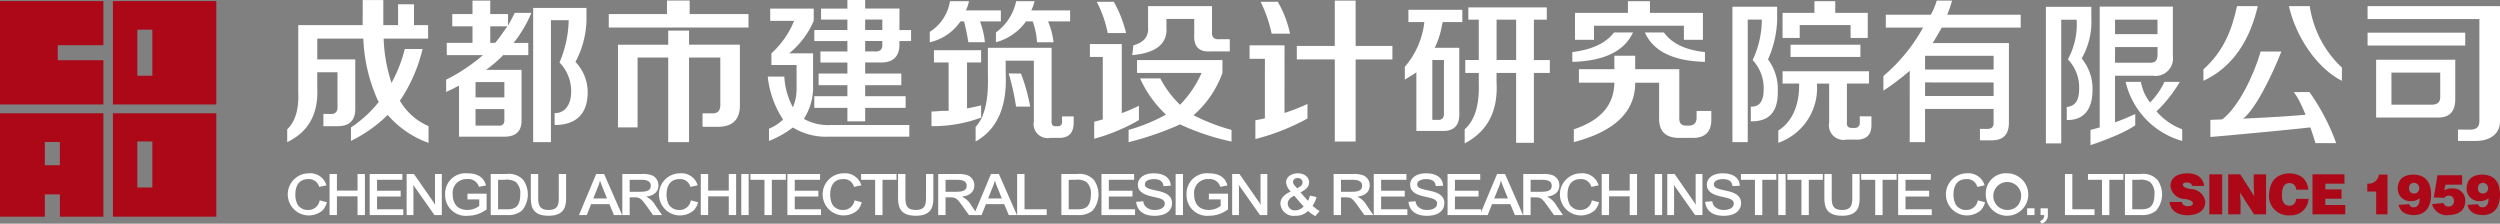 <svg xmlns="http://www.w3.org/2000/svg" width="357.666" height="32" viewBox="0 0 357.666 32">
  <rect x="0" y="0" width="357.666" height="32" fill="#808080" stroke="none"/>
  <g id="组_51870" data-name="组 51870" transform="translate(-180 -24)">
    <g id="组_120" data-name="组 120" transform="translate(0 -0.719)">
      <g id="组_112" data-name="组 112" transform="translate(180 24.872)">
        <path id="路径_721" data-name="路径 721" d="M216.224,543.154v14.794h6.414v-3.194h2.152v3.194h6.228V543.154Zm8.565,7.433h-2.152v-3.326h2.152Z" transform="translate(-216.224 -527.101)" fill="#ac0818"/>
        <path id="路径_722" data-name="路径 722" d="M237.62,521.759V536.55h14.793V521.759Zm5.644,10.682h-2.151v-6.589h2.151Z" transform="translate(-221.467 -521.759)" fill="#ac0818"/>
        <path id="路径_723" data-name="路径 723" d="M237.62,543.154v14.792h14.793V543.154Zm5.644,10.619h-2.151v-6.588h2.151Z" transform="translate(-221.467 -527.101)" fill="#ac0818"/>
        <path id="路径_724" data-name="路径 724" d="M216.224,536.55h14.794v-6.328h-6.532v-2.148h6.532v-6.315H216.224Z" transform="translate(-216.224 -521.759)" fill="#ac0818"/>
      </g>
    </g>
    <g id="组_117" data-name="组 117" transform="translate(221.086 24)">
      <g id="组_113" data-name="组 113" transform="translate(269.307 24.795)">
        <path id="路径_725" data-name="路径 725" d="M648.41,556.3h-1.751a.5.5,0,0,0-.266-.389.982.982,0,0,0-.473-.1c-.39,0-.586.109-.586.326q.095.442,1.092.606a2.125,2.125,0,0,1,2.135,1.8q-.056,1.9-2.625,1.957-2.25-.118-2.49-1.9h1.766a.654.654,0,0,0,.3.458.986.986,0,0,0,.517.14c.5-.009.754-.148.769-.42q-.091-.441-1.073-.6a2.125,2.125,0,0,1-2.154-1.863q.076-1.755,2.428-1.825Q648.117,554.519,648.41,556.3Z" transform="translate(-643.447 -554.493)" fill="#ac0818"/>
        <path id="路径_726" data-name="路径 726" d="M653.04,560.416H651.2v-5.722h1.842Z" transform="translate(-645.511 -554.547)" fill="#ac0818"/>
        <path id="路径_727" data-name="路径 727" d="M656.6,554.694l2.01,3.129-.076-1.3v-1.825H660.3v5.722h-1.72l-2.009-3.114.076,1.3v1.809h-1.767v-5.722Z" transform="translate(-646.492 -554.547)" fill="#ac0818"/>
        <path id="路径_728" data-name="路径 728" d="M668.469,556.831h-1.743a.936.936,0,0,0-1-.94q-1.016.031-1.035,1.669-.026,1.576,1.1,1.561.807-.01.944-.97h1.766a2.512,2.512,0,0,1-2.68,2.353,2.765,2.765,0,0,1-2.976-3.005q.152-2.819,2.8-3Q668.2,554.528,668.469,556.831Z" transform="translate(-648.614 -554.493)" fill="#ac0818"/>
        <path id="路径_729" data-name="路径 729" d="M676,560.416h-4.689v-5.722h4.575v1.335h-2.732v.823h2.313v1.335h-2.313v.893H676Z" transform="translate(-650.865 -554.547)" fill="#ac0818"/>
        <path id="路径_730" data-name="路径 730" d="M684.89,554.746v5.684h-1.622v-3.261H682v-1.134a1.476,1.476,0,0,0,1.66-1.289Z" transform="translate(-653.711 -554.56)" fill="#ac0818"/>
        <path id="路径_731" data-name="路径 731" d="M688.069,559.071l1.507-.093a.607.607,0,0,0,.654.443q.838-.024.845-1.282a2.279,2.279,0,0,1-.613.315,2.246,2.246,0,0,1-.674.089,1.791,1.791,0,0,1-1.857-1.816q.053-1.914,2.2-1.981,2.566.021,2.581,2.92-.091,2.771-2.405,2.873Q688.37,560.527,688.069,559.071Zm2.17-1.622a.721.721,0,0,0,.768-.8.735.735,0,0,0-.739-.722q-.7.016-.715.776A.68.68,0,0,0,690.239,557.449Z" transform="translate(-655.292 -554.56)" fill="#ac0818"/>
        <path id="路径_732" data-name="路径 732" d="M694.869,558.047l.541-3.184h3.524v1.351h-2.382l-.183.839a1.787,1.787,0,0,1,1.142-.3,1.731,1.731,0,0,1,1.872,1.779q-.039,1.988-2.466,2.042A2.152,2.152,0,0,1,694.625,559l1.629-.163a.088.088,0,0,0,.007.027.073.073,0,0,1,.008.027.7.7,0,0,0,.7.45.737.737,0,0,0,.792-.737q-.024-.8-.709-.815a.681.681,0,0,0-.655.31Z" transform="translate(-657.074 -554.591)" fill="#ac0818"/>
        <path id="路径_733" data-name="路径 733" d="M701.5,559.071l1.507-.093a.607.607,0,0,0,.654.443q.838-.024.845-1.282a2.291,2.291,0,0,1-.613.315,2.247,2.247,0,0,1-.674.089,1.791,1.791,0,0,1-1.857-1.816q.053-1.914,2.2-1.981,2.566.021,2.581,2.92-.091,2.771-2.405,2.873Q701.8,560.527,701.5,559.071Zm2.17-1.622a.721.721,0,0,0,.768-.8.735.735,0,0,0-.739-.722q-.7.016-.715.776A.68.68,0,0,0,703.667,557.449Z" transform="translate(-658.867 -554.56)" fill="#ac0818"/>
      </g>
      <g id="组_114" data-name="组 114" transform="translate(0.081 24.795)">
        <path id="路径_734" data-name="路径 734" d="M279.551,556.438a1.486,1.486,0,0,0-1.543-1.117c-1.623,0-1.864,1.387-1.864,2.184a3.057,3.057,0,0,0,.329,1.477,1.73,1.73,0,0,0,1.5.755,1.619,1.619,0,0,0,1.65-1.379l1.035.279a2.768,2.768,0,0,1-.588,1.124,3.013,3.013,0,1,1-2.016-5.268,2.413,2.413,0,0,1,2.542,1.715Z" transform="translate(-275.056 -554.493)" fill="#fff"/>
        <path id="路径_735" data-name="路径 735" d="M283.209,554.627h1.053V557h2.951v-2.372h1.053V560.5h-1.053v-2.675h-2.951V560.5h-1.053Z" transform="translate(-277.227 -554.529)" fill="#fff"/>
        <path id="路径_736" data-name="路径 736" d="M291.034,554.627h4.673v.828h-3.621v1.568h3.38v.828h-3.38v1.823h3.755v.828h-4.807Z" transform="translate(-279.31 -554.529)" fill="#fff"/>
        <path id="路径_737" data-name="路径 737" d="M298.239,554.627h1.043l2.676,3.849a3.8,3.8,0,0,1,.348.558l.018-.016c-.009-.074-.026-.369-.026-.674v-3.717h.972V560.5h-1.053l-2.9-4.12a.926.926,0,0,1-.125-.222l-.018.017c.009.074.035.3.035.418V560.5h-.972Z" transform="translate(-281.229 -554.529)" fill="#fff"/>
        <path id="路径_738" data-name="路径 738" d="M308.94,557.406h2.738v2.249a4.473,4.473,0,0,1-2.711.911,2.944,2.944,0,0,1-3.22-3.029,2.906,2.906,0,0,1,3.166-3.044c1.481,0,2.381.575,2.676,1.732l-1.008.2a1.582,1.582,0,0,0-1.668-1.108,1.966,1.966,0,0,0-2.087,2.126c0,1.272.588,2.289,2.1,2.289a2.791,2.791,0,0,0,1.7-.575v-.927H308.94Z" transform="translate(-283.228 -554.493)" fill="#fff"/>
        <path id="路径_739" data-name="路径 739" d="M314.631,554.627H316.9a2.759,2.759,0,0,1,2.381.845,3.582,3.582,0,0,1-.2,4.407,3.063,3.063,0,0,1-2.087.624h-2.363Zm1.052,5.047h1.177c.865,0,2-.025,2-2.151a2.162,2.162,0,0,0-.624-1.74,2.366,2.366,0,0,0-1.569-.329h-.981Z" transform="translate(-285.593 -554.529)" fill="#fff"/>
        <path id="路径_740" data-name="路径 740" d="M323.508,554.627v3.308c0,.836,0,1.838,1.472,1.838,1.435,0,1.471-.886,1.471-1.806v-3.34H327.5v3.25c0,1.1,0,2.725-2.515,2.725s-2.533-1.609-2.533-2.7v-3.275Z" transform="translate(-287.677 -554.529)" fill="#fff"/>
        <path id="路径_741" data-name="路径 741" d="M334.3,554.627h1.133l2.578,5.876h-1.169l-.651-1.567h-2.613l-.624,1.567h-1.115Zm-.41,3.5h1.962l-.588-1.453c-.143-.345-.277-.689-.41-1.083h-.018a5.688,5.688,0,0,1-.33.993Z" transform="translate(-290.174 -554.529)" fill="#fff"/>
        <path id="路径_742" data-name="路径 742" d="M340.293,554.627h2.774a3.92,3.92,0,0,1,1.364.156,1.52,1.52,0,0,1,1.026,1.469c0,1.378-1.426,1.575-1.748,1.608v.016a2.91,2.91,0,0,1,1.311,1.239l.954,1.387H344.69l-.892-1.247c-.829-1.157-1-1.288-1.81-1.288h-.642V560.5h-1.052Zm1.052,2.544h1.418c.722,0,1.6-.033,1.6-.861,0-.854-.981-.854-1.48-.854h-1.543Z" transform="translate(-292.426 -554.529)" fill="#fff"/>
        <path id="路径_743" data-name="路径 743" d="M351.932,556.438a1.486,1.486,0,0,0-1.543-1.117c-1.622,0-1.864,1.387-1.864,2.184a3.059,3.059,0,0,0,.33,1.477,1.729,1.729,0,0,0,1.5.755A1.618,1.618,0,0,0,352,558.358l1.035.279a2.759,2.759,0,0,1-.588,1.124,3.013,3.013,0,1,1-2.016-5.268,2.413,2.413,0,0,1,2.542,1.715Z" transform="translate(-294.328 -554.493)" fill="#fff"/>
        <path id="路径_744" data-name="路径 744" d="M355.59,554.627h1.053V557h2.952v-2.372h1.052V560.5h-1.052v-2.675h-2.952V560.5H355.59Z" transform="translate(-296.499 -554.529)" fill="#fff"/>
        <path id="路径_745" data-name="路径 745" d="M363.488,554.627h1.053V560.5h-1.053Z" transform="translate(-298.602 -554.529)" fill="#fff"/>
        <path id="路径_746" data-name="路径 746" d="M367.281,555.455h-2.007v-.828h5.066v.828h-2.007V560.5h-1.052Z" transform="translate(-299.078 -554.529)" fill="#fff"/>
        <path id="路径_747" data-name="路径 747" d="M372.48,554.627h4.673v.828h-3.621v1.568h3.38v.828h-3.38v1.823h3.755v.828H372.48Z" transform="translate(-300.996 -554.529)" fill="#fff"/>
        <path id="路径_748" data-name="路径 748" d="M383.839,556.438a1.485,1.485,0,0,0-1.542-1.117c-1.623,0-1.864,1.387-1.864,2.184a3.057,3.057,0,0,0,.329,1.477,1.729,1.729,0,0,0,1.5.755,1.618,1.618,0,0,0,1.65-1.379l1.035.279a2.768,2.768,0,0,1-.588,1.124,3.013,3.013,0,1,1-2.016-5.268,2.413,2.413,0,0,1,2.542,1.715Z" transform="translate(-302.824 -554.493)" fill="#fff"/>
        <path id="路径_749" data-name="路径 749" d="M388.861,555.455h-2.007v-.828h5.066v.828h-2.007V560.5h-1.052Z" transform="translate(-304.824 -554.529)" fill="#fff"/>
        <path id="路径_750" data-name="路径 750" d="M395.111,554.627v3.308c0,.836,0,1.838,1.472,1.838,1.436,0,1.471-.886,1.471-1.806v-3.34h1.052v3.25c0,1.1,0,2.725-2.515,2.725s-2.533-1.609-2.533-2.7v-3.275Z" transform="translate(-306.742 -554.529)" fill="#fff"/>
        <path id="路径_751" data-name="路径 751" d="M401.884,554.627h2.774a3.926,3.926,0,0,1,1.365.156,1.52,1.52,0,0,1,1.026,1.469c0,1.378-1.427,1.575-1.749,1.608v.016a2.91,2.91,0,0,1,1.311,1.239l.955,1.387h-1.285l-.892-1.247c-.829-1.157-1-1.288-1.811-1.288h-.642V560.5h-1.052Zm1.052,2.544h1.418c.722,0,1.605-.033,1.605-.861,0-.854-.981-.854-1.481-.854h-1.543Z" transform="translate(-308.826 -554.529)" fill="#fff"/>
        <path id="路径_752" data-name="路径 752" d="M411.284,554.627h1.132l2.578,5.876h-1.168l-.652-1.567h-2.613l-.624,1.567h-1.115Zm-.411,3.5h1.962l-.588-1.453c-.142-.345-.276-.689-.41-1.083h-.018a5.688,5.688,0,0,1-.33.993Z" transform="translate(-310.673 -554.529)" fill="#fff"/>
        <path id="路径_753" data-name="路径 753" d="M417.279,554.627h1.052v5.047h3.176v.828h-4.228Z" transform="translate(-312.925 -554.529)" fill="#fff"/>
        <path id="路径_754" data-name="路径 754" d="M425.894,554.627h2.274a2.759,2.759,0,0,1,2.381.845,3.582,3.582,0,0,1-.2,4.407,3.063,3.063,0,0,1-2.087.624h-2.363Zm1.052,5.047h1.177c.865,0,2-.025,2-2.151a2.162,2.162,0,0,0-.624-1.74,2.366,2.366,0,0,0-1.569-.329h-.981Z" transform="translate(-315.219 -554.529)" fill="#fff"/>
        <path id="路径_755" data-name="路径 755" d="M433.719,554.627h4.673v.828h-3.621v1.568h3.38v.828h-3.38v1.823h3.755v.828h-4.807Z" transform="translate(-317.302 -554.529)" fill="#fff"/>
        <path id="路径_756" data-name="路径 756" d="M441.5,558.49a1.4,1.4,0,0,0,.268.689,1.8,1.8,0,0,0,1.364.558c.839,0,1.445-.336,1.445-.911,0-.591-.606-.738-1.561-.952-.918-.205-2.291-.509-2.291-1.748,0-.853.74-1.633,2.274-1.633,1.329,0,2.381.533,2.435,1.773l-1.043.057c-.035-.279-.134-1-1.364-1-.642,0-1.294.222-1.294.747,0,.443.384.624,1.489.854,1.007.213,2.4.5,2.4,1.846,0,.771-.535,1.8-2.506,1.8s-2.559-1.109-2.631-2Z" transform="translate(-319.104 -554.493)" fill="#fff"/>
        <path id="路径_757" data-name="路径 757" d="M448.178,554.627h1.052V560.5h-1.052Z" transform="translate(-321.152 -554.529)" fill="#fff"/>
        <path id="路径_758" data-name="路径 758" d="M453.5,557.406h2.738v2.249a4.473,4.473,0,0,1-2.711.911,2.944,2.944,0,0,1-3.22-3.029,2.906,2.906,0,0,1,3.166-3.044c1.481,0,2.381.575,2.676,1.732l-1.008.2a1.582,1.582,0,0,0-1.668-1.108,1.966,1.966,0,0,0-2.087,2.126c0,1.272.588,2.289,2.1,2.289a2.789,2.789,0,0,0,1.7-.575v-.927H453.5Z" transform="translate(-321.718 -554.493)" fill="#fff"/>
        <path id="路径_759" data-name="路径 759" d="M459.2,554.627h1.044l2.675,3.849a3.8,3.8,0,0,1,.348.558l.018-.016c-.009-.074-.026-.369-.026-.674v-3.717h.972V560.5h-1.052l-2.9-4.12a.926.926,0,0,1-.125-.222l-.018.017c.009.074.036.3.036.418V560.5H459.2Z" transform="translate(-324.086 -554.529)" fill="#fff"/>
        <path id="路径_760" data-name="路径 760" d="M473.772,557.89a3.632,3.632,0,0,1-.561,1.239,5.136,5.136,0,0,0,1.007.764l-.616.722a4.5,4.5,0,0,1-1.035-.739,2.455,2.455,0,0,1-1.837.69,1.877,1.877,0,0,1-2.123-1.732c0-.861.7-1.378,1.481-1.74a2.115,2.115,0,0,1-.668-1.3c0-.788.776-1.3,1.659-1.3,1.025,0,1.632.6,1.632,1.289,0,.755-.678,1.157-1.231,1.436.018.017.856.977,1.07,1.207a2.638,2.638,0,0,0,.285-.747Zm-4.111.919a.978.978,0,0,0,1.043.985,1.619,1.619,0,0,0,1.23-.566c-.481-.5-1.159-1.313-1.346-1.534C470.3,557.833,469.661,558.178,469.661,558.81Zm1.364-2.167.321-.214a.778.778,0,0,0,.437-.673.644.644,0,0,0-.7-.574.621.621,0,0,0-.687.533,1,1,0,0,0,.294.575Z" transform="translate(-326.592 -554.493)" fill="#fff"/>
        <path id="路径_761" data-name="路径 761" d="M478.985,554.627h2.774a3.926,3.926,0,0,1,1.365.156,1.52,1.52,0,0,1,1.026,1.469c0,1.378-1.427,1.575-1.748,1.608v.016a2.914,2.914,0,0,1,1.31,1.239l.955,1.387h-1.285l-.891-1.247c-.829-1.157-1-1.288-1.81-1.288h-.642V560.5h-1.053Zm1.053,2.544h1.418c.723,0,1.605-.033,1.605-.861,0-.854-.981-.854-1.481-.854h-1.542Z" transform="translate(-329.355 -554.529)" fill="#fff"/>
        <path id="路径_762" data-name="路径 762" d="M486.81,554.627h4.673v.828h-3.62v1.568h3.38v.828h-3.38v1.823h3.755v.828H486.81Z" transform="translate(-331.438 -554.529)" fill="#fff"/>
        <path id="路径_763" data-name="路径 763" d="M494.595,558.49a1.4,1.4,0,0,0,.267.689,1.8,1.8,0,0,0,1.365.558c.838,0,1.445-.336,1.445-.911,0-.591-.607-.738-1.561-.952-.919-.205-2.292-.509-2.292-1.748,0-.853.74-1.633,2.275-1.633,1.329,0,2.381.533,2.435,1.773l-1.043.057c-.036-.279-.134-1-1.365-1-.642,0-1.293.222-1.293.747,0,.443.383.624,1.489.854,1.008.213,2.4.5,2.4,1.846,0,.771-.535,1.8-2.506,1.8s-2.56-1.109-2.631-2Z" transform="translate(-333.24 -554.493)" fill="#fff"/>
        <path id="路径_764" data-name="路径 764" d="M501.2,554.627h4.673v.828h-3.62v1.568h3.38v.828h-3.38v1.823H506v.828H501.2Z" transform="translate(-335.269 -554.529)" fill="#fff"/>
        <path id="路径_765" data-name="路径 765" d="M509.964,554.627H511.1l2.577,5.876h-1.168l-.651-1.567h-2.613l-.624,1.567H507.5Zm-.41,3.5h1.962l-.589-1.453c-.143-.345-.277-.689-.411-1.083H510.5a5.685,5.685,0,0,1-.329.993Z" transform="translate(-336.948 -554.529)" fill="#fff"/>
        <path id="路径_766" data-name="路径 766" d="M515.96,554.627h2.773a3.924,3.924,0,0,1,1.364.156,1.52,1.52,0,0,1,1.026,1.469c0,1.378-1.427,1.575-1.748,1.608v.016a2.914,2.914,0,0,1,1.311,1.239l.954,1.387h-1.284l-.892-1.247c-.829-1.157-1-1.288-1.81-1.288h-.642V560.5H515.96Zm1.052,2.544h1.418c.723,0,1.605-.033,1.605-.861,0-.854-.981-.854-1.48-.854h-1.543Z" transform="translate(-339.2 -554.529)" fill="#fff"/>
        <path id="路径_767" data-name="路径 767" d="M527.6,556.438a1.486,1.486,0,0,0-1.543-1.117c-1.623,0-1.864,1.387-1.864,2.184a3.059,3.059,0,0,0,.33,1.477,1.729,1.729,0,0,0,1.5.755,1.618,1.618,0,0,0,1.649-1.379l1.035.279a2.759,2.759,0,0,1-.589,1.124,3.013,3.013,0,1,1-2.016-5.268,2.412,2.412,0,0,1,2.542,1.715Z" transform="translate(-341.102 -554.493)" fill="#fff"/>
        <path id="路径_768" data-name="路径 768" d="M531.257,554.627h1.052V557h2.953v-2.372h1.052V560.5h-1.052v-2.675h-2.953V560.5h-1.052Z" transform="translate(-343.273 -554.529)" fill="#fff"/>
        <path id="路径_769" data-name="路径 769" d="M541.6,554.627h1.053V560.5H541.6Z" transform="translate(-346.026 -554.529)" fill="#fff"/>
        <path id="路径_770" data-name="路径 770" d="M544.039,554.627h1.044l2.675,3.849a3.8,3.8,0,0,1,.348.558l.018-.016c-.009-.074-.026-.369-.026-.674v-3.717h.972V560.5h-1.052l-2.9-4.12a.926.926,0,0,1-.125-.222l-.018.017c.009.074.036.3.036.418V560.5h-.973Z" transform="translate(-346.676 -554.529)" fill="#fff"/>
        <path id="路径_771" data-name="路径 771" d="M552.444,558.49a1.4,1.4,0,0,0,.267.689,1.8,1.8,0,0,0,1.365.558c.839,0,1.445-.336,1.445-.911,0-.591-.606-.738-1.561-.952-.919-.205-2.292-.509-2.292-1.748,0-.853.74-1.633,2.275-1.633,1.329,0,2.381.533,2.435,1.773l-1.043.057c-.036-.279-.134-1-1.365-1-.642,0-1.293.222-1.293.747,0,.443.383.624,1.489.854,1.007.213,2.4.5,2.4,1.846,0,.771-.535,1.8-2.506,1.8s-2.56-1.109-2.631-2Z" transform="translate(-348.643 -554.493)" fill="#fff"/>
        <path id="路径_772" data-name="路径 772" d="M560.408,555.455H558.4v-.828h5.065v.828h-2.006V560.5h-1.053Z" transform="translate(-350.501 -554.529)" fill="#fff"/>
        <path id="路径_773" data-name="路径 773" d="M565.68,554.627h1.052V560.5H565.68Z" transform="translate(-352.438 -554.529)" fill="#fff"/>
        <path id="路径_774" data-name="路径 774" d="M569.473,555.455h-2.007v-.828h5.066v.828h-2.007V560.5h-1.052Z" transform="translate(-352.914 -554.529)" fill="#fff"/>
        <path id="路径_775" data-name="路径 775" d="M575.723,554.627v3.308c0,.836,0,1.838,1.472,1.838,1.436,0,1.471-.886,1.471-1.806v-3.34h1.052v3.25c0,1.1,0,2.725-2.515,2.725s-2.533-1.609-2.533-2.7v-3.275Z" transform="translate(-354.832 -554.529)" fill="#fff"/>
        <path id="路径_776" data-name="路径 776" d="M583.859,555.455h-2.007v-.828h5.066v.828h-2.007V560.5h-1.052Z" transform="translate(-356.744 -554.529)" fill="#fff"/>
        <path id="路径_777" data-name="路径 777" d="M589.058,554.627h4.673v.828H590.11v1.568h3.38v.828h-3.38v1.823h3.755v.828h-4.807Z" transform="translate(-358.663 -554.529)" fill="#fff"/>
        <path id="路径_778" data-name="路径 778" d="M602.859,556.438a1.486,1.486,0,0,0-1.542-1.117c-1.623,0-1.864,1.387-1.864,2.184a3.059,3.059,0,0,0,.33,1.477,1.729,1.729,0,0,0,1.5.755,1.618,1.618,0,0,0,1.649-1.379l1.035.279a2.748,2.748,0,0,1-.588,1.124,3.013,3.013,0,1,1-2.016-5.268,2.414,2.414,0,0,1,2.542,1.715Z" transform="translate(-361.141 -554.493)" fill="#fff"/>
        <path id="路径_779" data-name="路径 779" d="M609.23,554.493a3.037,3.037,0,1,1-3.077,3.02A2.866,2.866,0,0,1,609.23,554.493Zm0,5.244a1.884,1.884,0,0,0,1.65-.853,2.52,2.52,0,0,0,.33-1.371,2,2,0,1,0-1.98,2.224Z" transform="translate(-363.215 -554.493)" fill="#fff"/>
        <path id="路径_780" data-name="路径 780" d="M614.209,561.315h1.052v.969h-1.052Z" transform="translate(-365.36 -556.309)" fill="#fff"/>
        <path id="路径_781" data-name="路径 781" d="M616.8,561.315h1.043v.821a1.256,1.256,0,0,1-.892,1.379l-.232-.377a.805.805,0,0,0,.588-.854H616.8Z" transform="translate(-366.03 -556.309)" fill="#fff"/>
        <path id="路径_782" data-name="路径 782" d="M621.584,554.627h1.053v5.047h3.174v.828h-4.227Z" transform="translate(-367.324 -554.529)" fill="#fff"/>
        <path id="路径_783" data-name="路径 783" d="M628.074,555.455h-2.006v-.828h5.066v.828h-2.007V560.5h-1.053Z" transform="translate(-368.517 -554.529)" fill="#fff"/>
        <path id="路径_784" data-name="路径 784" d="M633.273,554.627h2.274a2.76,2.76,0,0,1,2.382.845,3.584,3.584,0,0,1-.205,4.407,3.061,3.061,0,0,1-2.087.624h-2.363Zm1.052,5.047H635.5c.865,0,2-.025,2-2.151a2.16,2.16,0,0,0-.624-1.74,2.366,2.366,0,0,0-1.569-.329h-.981Z" transform="translate(-370.436 -554.529)" fill="#fff"/>
      </g>
      <g id="组_116" data-name="组 116">
        <g id="组_115" data-name="组 115" transform="translate(228.366 0.089)">
          <path id="路径_785" data-name="路径 785" d="M587.994,524.55v-1.844h6.441a9.55,9.55,0,0,0,.843-2.016h2.192a15.918,15.918,0,0,1-.689,2.016h10.51v1.844H596.006c-.425.732-1.035,1.793-1.3,2.209h10.9v11.187c.057,1.878-.786,2.787-2.623,2.729h-1.521v-1.632h.746c.861.058,1.262-.189,1.206-1.01v-1.849h-9.806v4.755h-2.192V530.728a35.816,35.816,0,0,1-3.768,2.847v-2.1a24.524,24.524,0,0,0,5.674-6.927Zm5.617,4.035v1.966h9.806v-1.966Zm0,3.81v1.944h9.806V532.4Z" transform="translate(-587.65 -520.691)" fill="#fff"/>
          <path id="路径_786" data-name="路径 786" d="M619.332,541.428V521.882h6.5v1.585a10.565,10.565,0,0,1-1.379,5.811,6.755,6.755,0,0,1,1.55,4.49c0,2.628-1.1,4.373-3.686,4.314v-1.864c1.463-.144,1.775-1.291,1.775-2.726a5.794,5.794,0,0,0-1.613-4.089,10.469,10.469,0,0,0,1.255-5.667h-2.206v17.693Zm7.7-1.624V521.859h10.465v7.067a2.5,2.5,0,0,1-2.881,2.818h-5.393v6.867A22.312,22.312,0,0,1,627.029,539.8Zm2.192-16.078V525.8H635.3v-2.076Zm4.79,6.158c.861.059,1.292-.192,1.292-1.191v-1.046h-6.082v2.237Zm4.824,11.192a11.5,11.5,0,0,1-8.1-8.453h2.192a6.644,6.644,0,0,0,1.308,2.953,10.643,10.643,0,0,0,2.056-2.953h2.2a19.456,19.456,0,0,1-3.338,4.226,9.083,9.083,0,0,0,3.682,2.561Z" transform="translate(-596.086 -521.002)" fill="#fff"/>
          <path id="路径_787" data-name="路径 787" d="M650.049,532.449v-1.635c2.878-2.591,4.058-5.579,4.805-9.043h2.968C656.788,526.291,654.471,530.4,650.049,532.449Z" transform="translate(-604.265 -520.978)" fill="#fff"/>
          <path id="路径_788" data-name="路径 788" d="M667.658,538.53l2.244-.017a30.613,30.613,0,0,1,3.831,7.308h-2.968C670.592,545.233,669.057,540.221,667.658,538.53Z" transform="translate(-608.953 -525.436)" fill="#fff"/>
          <path id="路径_789" data-name="路径 789" d="M653.35,540.537c2.5-1.7,4.8-6.548,5.762-9.913h2.968c-1.316,3.365-3.97,8.9-5.907,9.9Z" transform="translate(-605.143 -523.336)" fill="#fff"/>
          <path id="路径_790" data-name="路径 790" d="M674.3,532.449c-3.485-1.764-6.541-6.158-7.574-10.679H669.7a15.064,15.064,0,0,0,4.606,8.792Z" transform="translate(-608.706 -520.978)" fill="#fff"/>
          <path id="路径_791" data-name="路径 791" d="M682.056,527.405v-1.844h13.97v1.844Zm12.931,13.647V539.43h1.6c1.034.058,1.521-.373,1.465-1.371V523.619H682.056V521.77H701v16.376c.057,1.995-1.573,2.963-3.641,2.906Zm-11.708-3.346v-8.271H694.6v5.453q.085,2.906-2.584,2.818Zm2.192-1.841h5.772q1.292,0,1.206-1.233v-3.353H685.47Z" transform="translate(-612.787 -520.978)" fill="#fff"/>
          <path id="路径_792" data-name="路径 792" d="M634.43,542.8a36.533,36.533,0,0,1-6.4,2.275v2.179s4.526-1.473,6.4-2.843Z" transform="translate(-598.401 -526.578)" fill="#fff"/>
          <path id="路径_793" data-name="路径 793" d="M665.492,542.884c-5.5.517-12.911.724-14.085.778v2.448s9.662-.846,14.436-1.39A4.069,4.069,0,0,0,665.492,542.884Z" transform="translate(-604.626 -526.6)" fill="#fff"/>
        </g>
        <path id="路径_794" data-name="路径 794" d="M307.506,522.41q-.44.876-.964,1.841v-1.666H304v-1.929h-2.542v1.929h-2.893v1.754h2.893v2.368h-3.682v1.752h5.173a25.3,25.3,0,0,1-5.261,3.508v1.753q.35-.174.965-.438a5.875,5.875,0,0,1,.877-.439v7.276h6.312q2.717.088,2.631-2.454v-7.1h-5.086a16.822,16.822,0,0,0,2.454-2.105h3.6v-1.752h-2.1a18.138,18.138,0,0,0,2.542-4.3Zm-2.367,16.132h-3.245v-2.367h4.121v1.4Q306.1,538.63,305.139,538.542Zm.877-6.226v2.193h-4.121v-2.193Zm.175-7.627q-.965,1.405-1.49,2.018H304v-2.368h2.455A1.335,1.335,0,0,1,306.19,524.689Zm11.573-1.227v-1.754h-7.627v19.2h2.542V523.462h2.542a16.262,16.262,0,0,1-1.316,6.049,5.839,5.839,0,0,1,1.666,3.961c.057,1.87-.732,3.285-2.367,3.285v1.7c3.157,0,4.735-1.678,4.735-4.718a6.278,6.278,0,0,0-1.754-4.311A13.225,13.225,0,0,0,317.764,523.462Zm14.675,1.49h-2.98v2.017H322.27V538.8h2.806v-9.994h4.383v12.1h2.98v-12.1h4.472v6.575q.086,1.491-1.228,1.4h-1.316v1.929h2.017q3.418.085,3.331-3.245v-8.5h-7.277Zm.088-4.3h-3.244v1.929h-8.328v1.928h19.988v-1.928h-8.417Zm30.018,1.142h-4.909V520.57h-2.542V521.8h-3.771v1.576h3.771v1.49h-4.735v1.578h4.735v1.491h-3.858v1.578h3.858v1.58h-4.121v1.664h4.121v1.579h-4.735V536h4.735v1.928h2.542V536h5.787v-1.666h-5.787v-1.579h5.172v-1.664h-5.172v-1.58h2.1q2.893.089,2.8-2.8v-.264h1.667v-1.578h-1.667Zm-4.909,1.576h2.454v1.49h-2.454Zm1.316,4.559h-1.316v-1.491h2.454v.44Q360.178,528.022,358.952,527.934Zm-10.083,9.643a8.356,8.356,0,0,0,1.316-4.821V528.2h-3.419a12.113,12.113,0,0,0,3.507-4.647V521.8h-6.224v1.752h3.419a12.663,12.663,0,0,1-3.245,4.647v1.666h3.6v3.419a6.587,6.587,0,0,1-.527,2.63,10.288,10.288,0,0,1-1.227-4.383H343.7a13.663,13.663,0,0,0,2.192,6.137,6.389,6.389,0,0,1-2.016,1.315v1.753a14.221,14.221,0,0,0,3.418-1.929,9.04,9.04,0,0,0,5.173,1.315h11.485v-1.666h-11.31A7.046,7.046,0,0,1,348.869,537.577Zm22.391-13.939h.527q.349,1.4.613,2.98h2.366a11.907,11.907,0,0,0-.7-2.98h2.982V522.06h-5a5.828,5.828,0,0,0,.439-1.315h-2.718a6.383,6.383,0,0,1-2.892,4.383v1.49A7.241,7.241,0,0,0,371.26,523.638Zm2.965,12.011q-1.052.263-2.017.437v-6.575h2.017v-1.753h-6.75v1.753h2.1v6.927h-1.052c-.585.06-1.052.087-1.4.087v2.1a19.9,19.9,0,0,0,7.1-1.227Zm11.573,2.192q.087.877-.789.788-.788.09-.7-.788V527.407h-9.117v3.858q.173,5.437-1.754,7.453v2.1q4.644-2.628,4.3-9.73v-1.842h4.032v8.679a2.007,2.007,0,0,0,2.367,2.366h1.14q2.19.088,2.191-2.191v-.875H385.8Zm-9.453-11.223a7.713,7.713,0,0,0,4.3-2.98h.964a10.827,10.827,0,0,1,.613,2.98h2.368a10.948,10.948,0,0,0-.79-2.98h3.156V522.06H381.43a.657.657,0,0,1,.088-.262,5.645,5.645,0,0,0,.351-1.053h-2.63a7.45,7.45,0,0,1-2.894,4.469Zm1.825,4.473a34.245,34.245,0,0,1,1.052,4.733h2.017a25.907,25.907,0,0,0-1.315-4.733Zm22.567-6.577v-1.227h3.978v2.192q-.177,2.628,2.366,2.454H409.8V526.18h-1.491q-1.142.089-1.051-1.052v-3.681h-9.15v2.98q.175,2.018-2.1,2.629l-.16,1.4C399.175,528.169,400.913,526.852,400.737,524.514ZM408.748,531v-1.841H396.529V531h9.236a15.284,15.284,0,0,1-3.083,4.559,14.636,14.636,0,0,1-2.822-3.769h-2.892a16.13,16.13,0,0,0,3.7,5.173,24.576,24.576,0,0,1-5.347,2.191v1.754a42.979,42.979,0,0,0,7.364-2.542,33.816,33.816,0,0,0,7.365,2.454v-1.666a27.767,27.767,0,0,1-5.437-2.1A14.463,14.463,0,0,0,408.748,531Zm-13.781-5.7a17.926,17.926,0,0,0-1.754-4.471h-2.454a16.053,16.053,0,0,1,1.577,4.471Zm58.343-1.913h1.842v-1.754H443.93v1.754h1.491v5.77h-1.929V531h1.929v1.4q.174,4.734-2.016,6.664v2.016q4.91-2.546,4.559-8.768V531h2.8V541h2.542V531h2.28v-1.841h-2.28Zm-2.542,5.77h-2.8v-5.77h2.8Zm-15.414-5.435h2.279a11.672,11.672,0,0,1-2.79,6.4v1.842c.527-.351,1.182-.7,1.65-1.052V539.3H440q2.808.175,2.632-2.718v-9.175h-3.507a12.24,12.24,0,0,0,1.051-3.331,1.476,1.476,0,0,0,.087-.35h2.806v-1.754h-7.715Zm3.42,5.435h1.665v7.511q.086,1.138-.963,1.051h-.7Zm28.712-3.946h-2.721q-1.707,2.283-5.958,2.807v1.4Q465.615,529.249,467.486,525.215Zm9.093,12.013q.086,1.4-1.315,1.314c-.934.059-1.214-.38-1.154-1.314v-6.752H467.8v-1.929h-2.979v1.929h-5.072v1.929h5.072c-.06,3.156-1.889,5.378-5.8,6.664v1.84c5.963-1.578,8.782-4.411,8.782-8.5h3.42v5q-.087,2.978,3.068,2.892h1.593q2.895.088,2.807-2.8v-1.052h-2.1Zm-14.671-12.977H474.77v2.016h2.718V522.41h-7.573v-1.665h-3.156v1.665h-7.571v3.857h2.719Zm10,.963h-2.724q1.787,4.036,8.594,4.209v-1.4Q473.612,527.583,471.912,525.215Zm18.116,3.508h9.995V526.97h-9.995Zm-1.914-5.348v-1.841h-6.4v19.376h2.191V523.374h2.017a13.609,13.609,0,0,1-1.316,5.786,5.877,5.877,0,0,1,1.578,4.208q0,2.546-1.839,2.456v2.1q3.945.088,3.858-4.295a7.079,7.079,0,0,0-1.4-4.56A14.91,14.91,0,0,0,488.114,523.374Zm3.228.79h7.277V526h2.455V522.41h-4.647v-1.665h-2.981v1.665h-4.559V526h2.455Zm8.593,13.047v.875a.7.7,0,0,1-.79.79h-.351c-.524,0-.759-.263-.7-.79v-5.564h3.157V530.77H488.887v1.754h2.367c.058,2.981-.935,5.435-2.98,6.72V541a8.29,8.29,0,0,0,5.523-8.473h1.754v5.564a2.087,2.087,0,0,0,2.456,2.456h1.314q2.367.085,2.279-2.28v-1.052Zm-208.87-2.243c.119-.164.238-.328.354-.5a22.657,22.657,0,0,0,2.9-6.885h-2.542a20.571,20.571,0,0,1-1.9,4.854,22.691,22.691,0,0,1-1.128-6.344h6.362v-1.928h-2.017v-2.983h-2.279v2.983H288.7v-3.583h-2.95v2.263s-.017.5,0,1.32h-9.223v9.555q.174,3.683-1.578,5.349v1.84q4.556-2.192,4.3-7.716v-2.278h2.893v4.821q.087,1.228-1.052,1.14h-.964v1.752h1.841q2.805.09,2.718-2.629v-6.926h-5.436v-2.981h6.59a23.552,23.552,0,0,0,2.063,8.81c.046.088.1.165.15.25a16.935,16.935,0,0,1-3.981,3.651v1.929a20.051,20.051,0,0,0,5.256-3.719,13.787,13.787,0,0,0,5.843,4v-2.392A8.737,8.737,0,0,1,291.065,534.969Zm99.341,3.011v2.447a27.1,27.1,0,0,0,6.4-2.669v-2.052a25.152,25.152,0,0,1-2.455,1.06v-9.883h-4.559v1.84h1.841v8.935C390.883,537.872,390.407,537.979,390.407,537.979Zm28.018-12.589a15.372,15.372,0,0,0-1.753-4.558h-2.455a19.358,19.358,0,0,1,1.577,4.558Zm-.789,1.666h-5v1.93h2.191V537.5c-.838.19-1.361.274-1.361.274v2.687a31.627,31.627,0,0,0,7.454-2.939v-2.082a26.855,26.855,0,0,1-3.287,1.29Zm10.17-6.4h-2.981v6.488H419.39v1.929h5.435v11.747h2.981V529.074h5.26v-1.929h-5.26Z" transform="translate(-274.945 -520.57)" fill="#fff"/>
      </g>
    </g>
  </g>
</svg>

